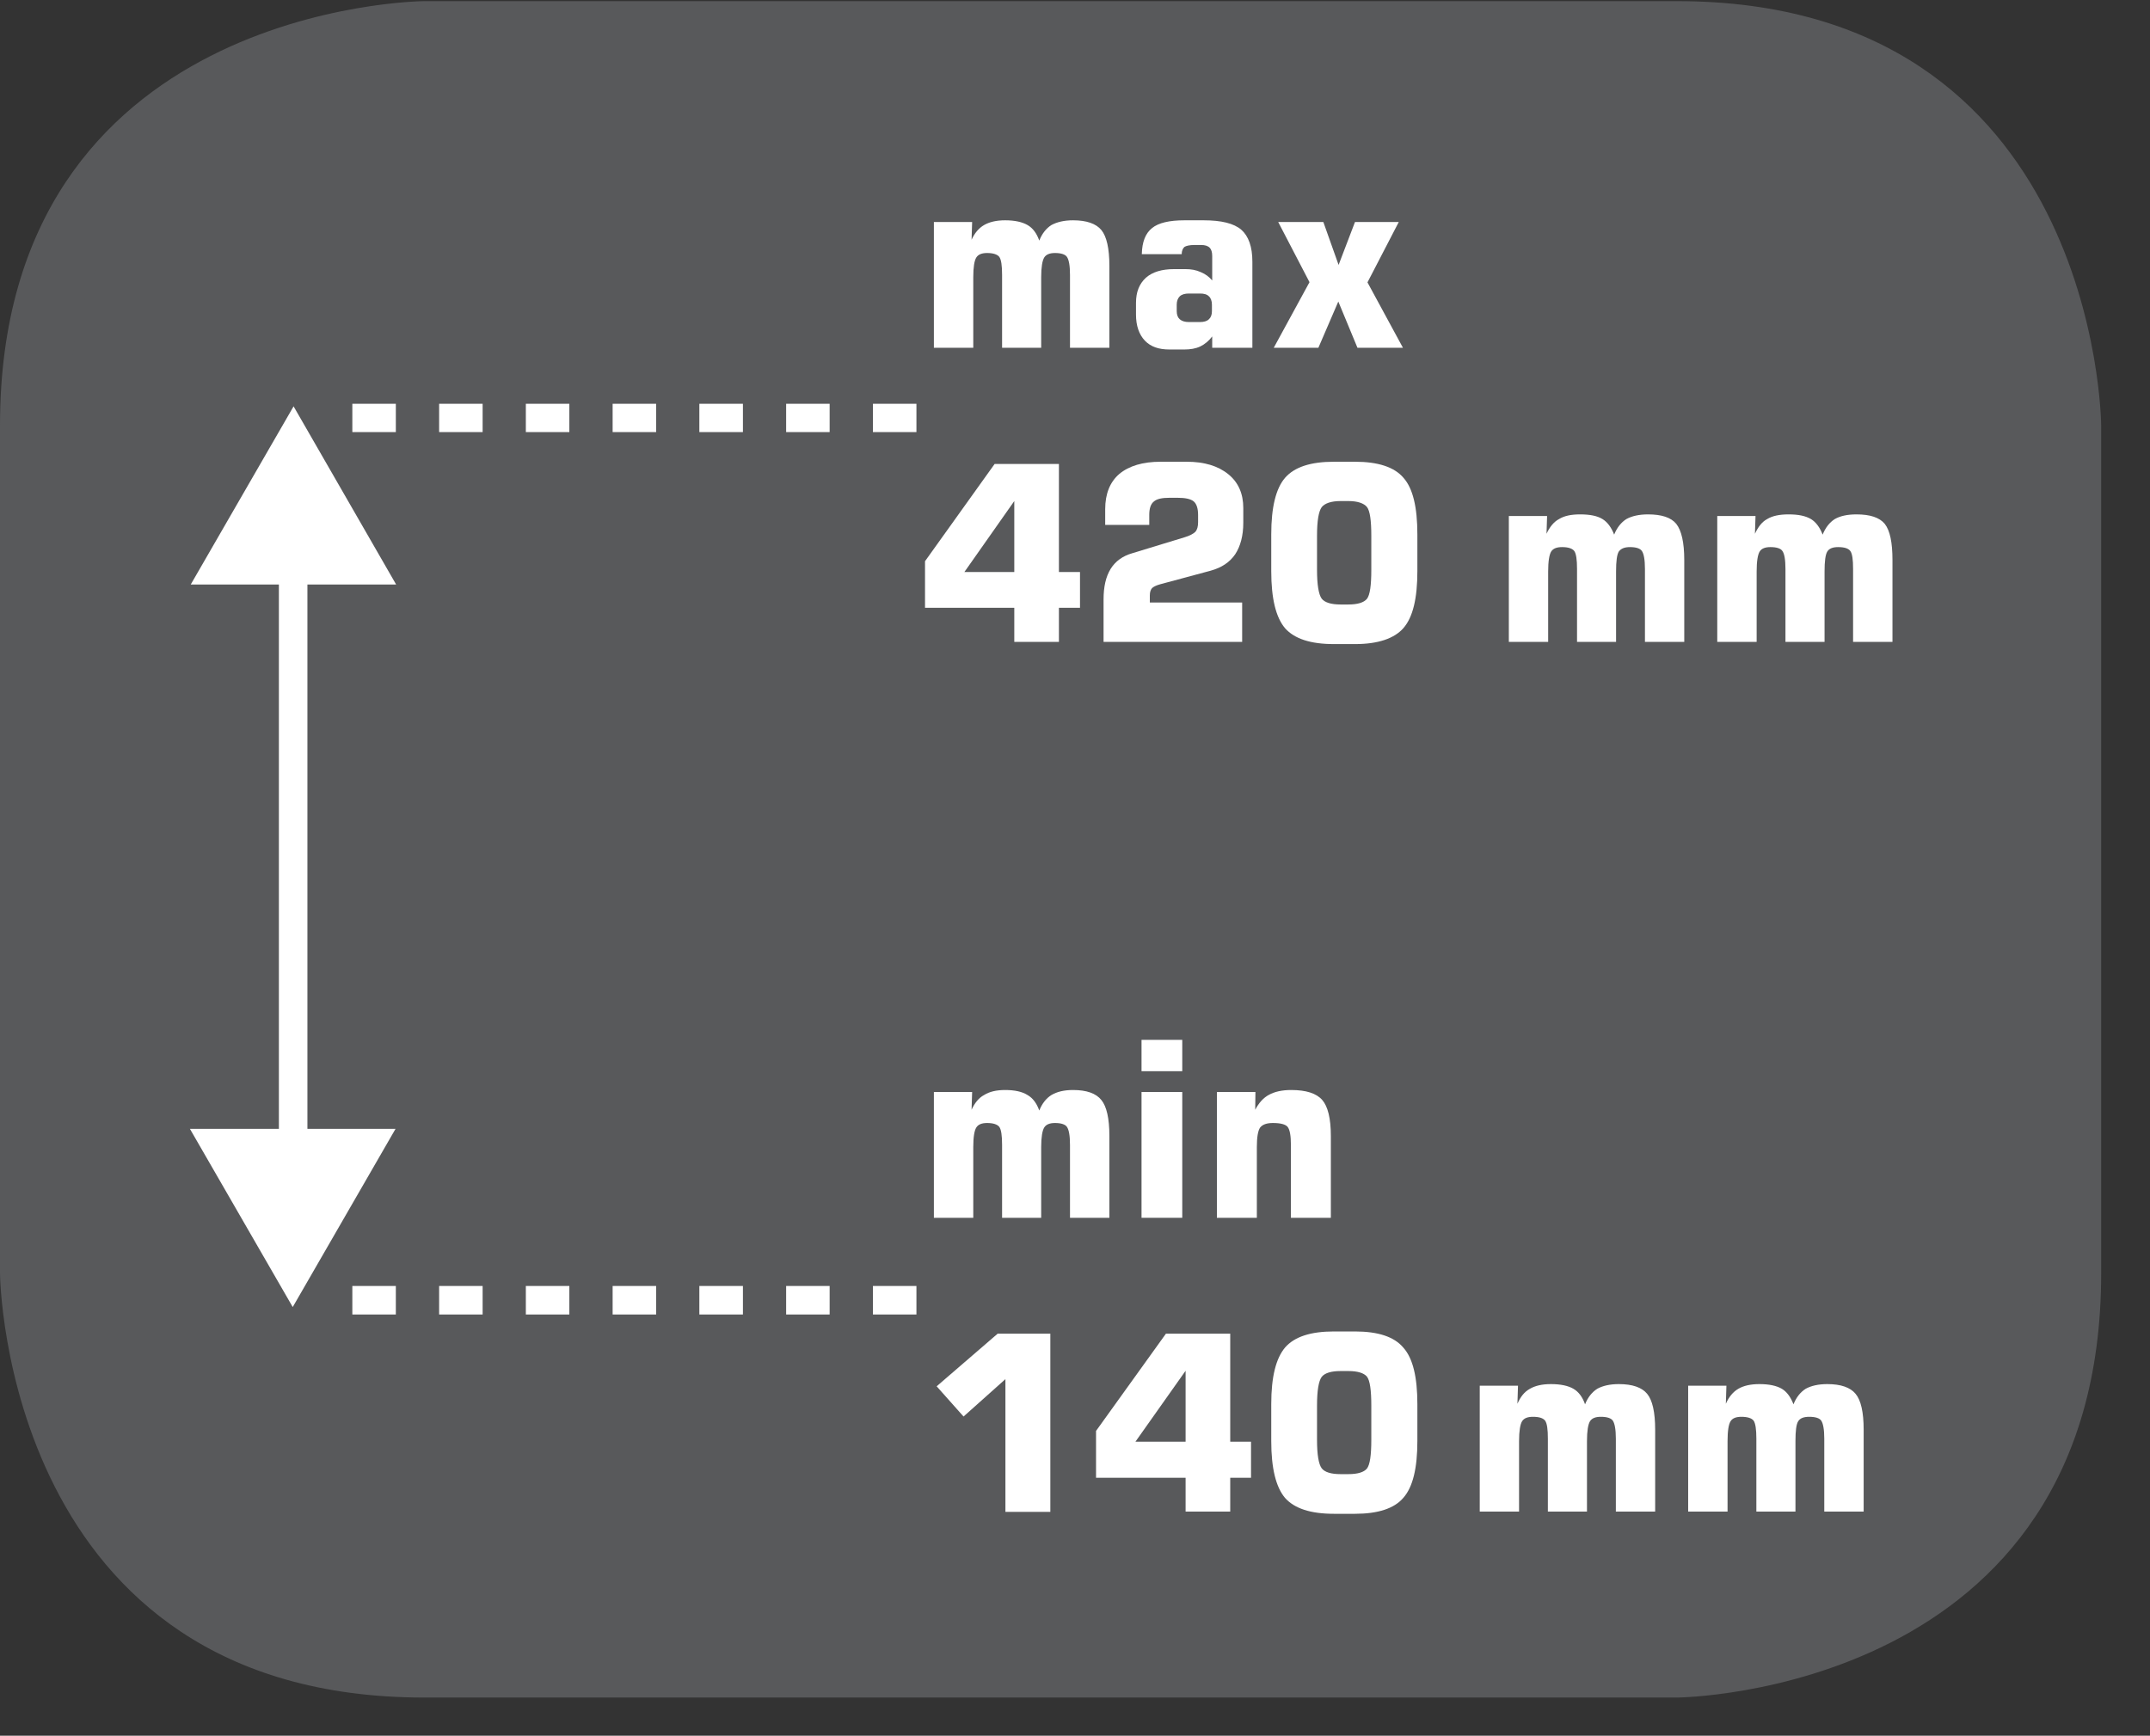 <?xml version="1.0" encoding="UTF-8"?>
<svg xmlns="http://www.w3.org/2000/svg" xmlns:xlink="http://www.w3.org/1999/xlink" width="30.297pt" height="24.464pt" viewBox="0 0 30.297 24.464" version="1.2">
<rect x="0" y="0" width="30.297" height="24.464" fill="#333333" stroke="none"/>
<defs>
<clipPath id="clip1">
  <path d="M 0 0.016 L 29.609 0.016 L 29.609 23.926 L 0 23.926 Z M 0 0.016 "/>
</clipPath>
</defs>
<g id="surface1">
<g clip-path="url(#clip1)" clip-rule="nonzero">
<path style=" stroke:none;fill-rule:nonzero;fill:rgb(89.02%,9.412%,21.568%);fill-opacity:1;" d="M 5.98 0.488 C 5.98 0.488 0.473 0.488 0.473 5.996 L 0.473 17.945 C 0.473 17.945 0.473 23.449 5.98 23.449 L 23.629 23.449 C 23.629 23.449 29.137 23.449 29.137 17.945 L 29.137 5.996 C 29.137 5.996 29.137 0.488 23.629 0.488 Z M 5.98 0.488 "/>
<path style=" stroke:none;fill-rule:nonzero;fill:rgb(34.509%,34.901%,35.686%);fill-opacity:1;" d="M 5.98 0.488 C 5.98 0.488 0.473 0.488 0.473 5.996 L 0.473 17.945 C 0.473 17.945 0.473 23.449 5.98 23.449 L 23.629 23.449 C 23.629 23.449 29.137 23.449 29.137 17.945 L 29.137 5.996 C 29.137 5.996 29.137 0.488 23.629 0.488 Z M 5.98 0.488 "/>
<path style=" stroke:none;fill-rule:nonzero;fill:rgb(34.509%,34.901%,35.686%);fill-opacity:1;" d="M 23.629 23.926 L 5.98 23.926 C 0.07 23.926 0 18.004 0 17.945 L 0 5.996 C 0 0.082 5.922 0.016 5.98 0.016 L 23.629 0.016 C 29.543 0.016 29.609 5.938 29.609 5.996 L 29.609 17.945 C 29.609 23.855 23.688 23.926 23.629 23.926 M 5.98 0.965 C 5.777 0.965 0.949 1.039 0.949 5.996 L 0.949 17.945 C 0.949 18.148 1.023 22.977 5.98 22.977 L 23.629 22.977 C 23.832 22.973 28.66 22.898 28.66 17.945 L 28.66 5.996 C 28.66 5.789 28.586 0.965 23.629 0.965 Z M 5.98 0.965 "/>
</g>
<path style=" stroke:none;fill-rule:nonzero;fill:rgb(100%,100%,100%);fill-opacity:1;" d="M 13.16 4.902 L 13.16 3.129 L 13.699 3.129 L 13.691 3.379 C 13.734 3.285 13.793 3.215 13.867 3.172 C 13.941 3.129 14.039 3.105 14.164 3.105 C 14.301 3.105 14.406 3.129 14.48 3.172 C 14.555 3.215 14.609 3.289 14.645 3.391 C 14.684 3.293 14.742 3.219 14.816 3.172 C 14.895 3.129 14.996 3.105 15.121 3.105 C 15.312 3.105 15.445 3.152 15.52 3.242 C 15.594 3.332 15.633 3.5 15.633 3.75 L 15.633 4.902 L 15.078 4.902 L 15.078 3.875 C 15.078 3.742 15.062 3.66 15.035 3.621 C 15.012 3.586 14.953 3.566 14.867 3.566 C 14.793 3.566 14.742 3.586 14.715 3.629 C 14.688 3.672 14.672 3.766 14.672 3.906 L 14.672 4.902 L 14.121 4.902 L 14.121 3.875 C 14.121 3.742 14.109 3.66 14.082 3.621 C 14.055 3.586 13.996 3.566 13.91 3.566 C 13.836 3.566 13.785 3.586 13.758 3.629 C 13.73 3.672 13.715 3.766 13.715 3.906 L 13.715 4.902 Z M 13.16 4.902 "/>
<path style=" stroke:none;fill-rule:nonzero;fill:rgb(100%,100%,100%);fill-opacity:1;" d="M 16.09 3.582 C 16.094 3.41 16.141 3.289 16.234 3.215 C 16.324 3.141 16.477 3.105 16.691 3.105 L 16.961 3.105 C 17.211 3.105 17.387 3.148 17.492 3.238 C 17.594 3.328 17.648 3.477 17.648 3.688 L 17.648 4.902 L 17.082 4.902 L 17.082 4.742 C 17.035 4.805 16.977 4.852 16.914 4.883 C 16.848 4.914 16.773 4.926 16.688 4.926 L 16.48 4.926 C 16.328 4.926 16.215 4.887 16.133 4.801 C 16.051 4.715 16.008 4.59 16.008 4.434 L 16.008 4.27 C 16.008 4.113 16.055 4 16.148 3.914 C 16.242 3.832 16.375 3.793 16.547 3.793 L 16.703 3.793 C 16.785 3.793 16.855 3.805 16.922 3.836 C 16.988 3.863 17.039 3.902 17.082 3.953 L 17.082 3.609 C 17.082 3.555 17.07 3.516 17.047 3.492 C 17.02 3.465 16.98 3.453 16.926 3.453 L 16.832 3.453 C 16.762 3.453 16.715 3.465 16.691 3.48 C 16.668 3.5 16.652 3.535 16.652 3.582 Z M 16.754 4.539 L 16.91 4.539 C 16.965 4.539 17.008 4.527 17.035 4.5 C 17.062 4.477 17.078 4.438 17.078 4.387 L 17.078 4.293 C 17.078 4.242 17.062 4.199 17.035 4.176 C 17.008 4.148 16.965 4.137 16.91 4.137 L 16.754 4.137 C 16.699 4.137 16.656 4.148 16.625 4.176 C 16.598 4.203 16.582 4.242 16.582 4.293 L 16.582 4.387 C 16.582 4.438 16.598 4.477 16.625 4.5 C 16.656 4.527 16.699 4.539 16.754 4.539 "/>
<path style=" stroke:none;fill-rule:nonzero;fill:rgb(100%,100%,100%);fill-opacity:1;" d="M 17.949 4.902 L 18.453 3.977 L 18.012 3.129 L 18.648 3.129 L 18.863 3.734 L 19.094 3.129 L 19.711 3.129 L 19.27 3.98 L 19.77 4.902 L 19.129 4.902 L 18.859 4.25 L 18.578 4.902 Z M 17.949 4.902 "/>
<path style=" stroke:none;fill-rule:nonzero;fill:rgb(100%,100%,100%);fill-opacity:1;" d="M 13.035 8.566 L 13.035 7.91 L 14.016 6.539 L 14.922 6.539 L 14.922 8.062 L 15.219 8.062 L 15.219 8.566 L 14.922 8.566 L 14.922 9.047 L 14.293 9.047 L 14.293 8.566 Z M 13.59 8.062 L 14.293 8.062 L 14.293 7.062 Z M 13.59 8.062 "/>
<path style=" stroke:none;fill-rule:nonzero;fill:rgb(100%,100%,100%);fill-opacity:1;" d="M 15.551 9.047 L 15.551 8.449 C 15.551 8.273 15.582 8.129 15.652 8.016 C 15.719 7.91 15.82 7.836 15.957 7.797 L 16.688 7.574 C 16.766 7.551 16.816 7.523 16.844 7.496 C 16.871 7.465 16.883 7.422 16.883 7.359 L 16.883 7.258 C 16.883 7.168 16.863 7.102 16.82 7.066 C 16.777 7.031 16.699 7.016 16.594 7.016 L 16.48 7.016 C 16.375 7.016 16.301 7.031 16.258 7.07 C 16.215 7.105 16.195 7.168 16.195 7.258 L 16.195 7.398 L 15.574 7.398 L 15.574 7.176 C 15.574 6.961 15.641 6.793 15.773 6.68 C 15.91 6.566 16.105 6.508 16.355 6.508 L 16.723 6.508 C 16.969 6.508 17.164 6.566 17.309 6.684 C 17.449 6.797 17.52 6.957 17.52 7.16 L 17.52 7.367 C 17.52 7.551 17.48 7.699 17.406 7.812 C 17.328 7.926 17.215 8 17.062 8.043 L 16.352 8.234 C 16.293 8.25 16.254 8.27 16.234 8.289 C 16.215 8.312 16.203 8.344 16.203 8.391 L 16.203 8.492 L 17.504 8.492 L 17.504 9.047 Z M 15.551 9.047 "/>
<path style=" stroke:none;fill-rule:nonzero;fill:rgb(100%,100%,100%);fill-opacity:1;" d="M 17.914 7.531 C 17.914 7.148 17.98 6.883 18.109 6.734 C 18.242 6.582 18.469 6.508 18.797 6.508 L 19.094 6.508 C 19.418 6.508 19.648 6.582 19.777 6.734 C 19.91 6.883 19.973 7.148 19.973 7.531 L 19.973 8.051 C 19.973 8.434 19.91 8.699 19.777 8.852 C 19.648 9 19.418 9.078 19.094 9.078 L 18.797 9.078 C 18.469 9.078 18.242 9.004 18.109 8.855 C 17.98 8.703 17.914 8.438 17.914 8.051 Z M 18.559 7.551 L 18.559 8.031 C 18.559 8.242 18.582 8.379 18.625 8.438 C 18.668 8.492 18.758 8.52 18.891 8.52 L 19 8.52 C 19.133 8.52 19.219 8.492 19.262 8.441 C 19.305 8.387 19.324 8.25 19.324 8.031 L 19.324 7.551 C 19.324 7.336 19.305 7.199 19.262 7.145 C 19.219 7.094 19.133 7.062 19 7.062 L 18.891 7.062 C 18.758 7.062 18.668 7.094 18.625 7.148 C 18.582 7.207 18.559 7.34 18.559 7.551 "/>
<path style=" stroke:none;fill-rule:nonzero;fill:rgb(100%,100%,100%);fill-opacity:1;" d="M 21.262 9.047 L 21.262 7.273 L 21.801 7.273 L 21.793 7.523 C 21.836 7.43 21.895 7.355 21.969 7.316 C 22.043 7.27 22.141 7.25 22.266 7.25 C 22.402 7.25 22.508 7.27 22.582 7.316 C 22.652 7.359 22.707 7.434 22.746 7.535 C 22.785 7.438 22.844 7.363 22.918 7.316 C 22.996 7.273 23.098 7.25 23.223 7.25 C 23.414 7.25 23.547 7.293 23.621 7.383 C 23.695 7.477 23.734 7.645 23.734 7.895 L 23.734 9.047 L 23.18 9.047 L 23.18 8.02 C 23.18 7.887 23.164 7.805 23.137 7.766 C 23.113 7.73 23.055 7.711 22.969 7.711 C 22.895 7.711 22.844 7.73 22.812 7.773 C 22.785 7.816 22.773 7.91 22.773 8.055 L 22.773 9.047 L 22.223 9.047 L 22.223 8.02 C 22.223 7.887 22.211 7.805 22.184 7.766 C 22.156 7.73 22.098 7.711 22.012 7.711 C 21.938 7.711 21.887 7.73 21.859 7.773 C 21.832 7.816 21.816 7.91 21.816 8.055 L 21.816 9.047 Z M 21.262 9.047 "/>
<path style=" stroke:none;fill-rule:nonzero;fill:rgb(100%,100%,100%);fill-opacity:1;" d="M 24.199 9.047 L 24.199 7.273 L 24.738 7.273 L 24.73 7.523 C 24.773 7.43 24.828 7.355 24.902 7.316 C 24.977 7.27 25.078 7.25 25.203 7.25 C 25.34 7.25 25.441 7.27 25.52 7.316 C 25.59 7.359 25.645 7.434 25.684 7.535 C 25.723 7.438 25.781 7.363 25.855 7.316 C 25.93 7.273 26.031 7.25 26.16 7.25 C 26.352 7.25 26.484 7.293 26.559 7.383 C 26.633 7.477 26.668 7.645 26.668 7.895 L 26.668 9.047 L 26.113 9.047 L 26.113 8.02 C 26.113 7.887 26.102 7.805 26.074 7.766 C 26.047 7.73 25.992 7.711 25.902 7.711 C 25.828 7.711 25.777 7.73 25.75 7.773 C 25.723 7.816 25.711 7.91 25.711 8.055 L 25.711 9.047 L 25.16 9.047 L 25.16 8.02 C 25.16 7.887 25.145 7.805 25.117 7.766 C 25.094 7.73 25.035 7.711 24.949 7.711 C 24.875 7.711 24.824 7.73 24.797 7.773 C 24.77 7.816 24.754 7.91 24.754 8.055 L 24.754 9.047 Z M 24.199 9.047 "/>
<path style=" stroke:none;fill-rule:nonzero;fill:rgb(100%,100%,100%);fill-opacity:1;" d="M 13.16 17.164 L 13.16 15.391 L 13.699 15.391 L 13.691 15.641 C 13.734 15.547 13.793 15.473 13.867 15.434 C 13.941 15.387 14.039 15.363 14.164 15.363 C 14.301 15.363 14.406 15.387 14.48 15.434 C 14.555 15.477 14.609 15.551 14.645 15.652 C 14.684 15.555 14.742 15.48 14.816 15.434 C 14.895 15.387 14.996 15.363 15.121 15.363 C 15.312 15.363 15.445 15.41 15.52 15.504 C 15.594 15.594 15.633 15.762 15.633 16.012 L 15.633 17.164 L 15.078 17.164 L 15.078 16.137 C 15.078 16.004 15.062 15.922 15.035 15.883 C 15.012 15.848 14.953 15.828 14.867 15.828 C 14.793 15.828 14.742 15.848 14.715 15.891 C 14.688 15.934 14.672 16.027 14.672 16.168 L 14.672 17.164 L 14.121 17.164 L 14.121 16.137 C 14.121 16.004 14.109 15.922 14.082 15.883 C 14.055 15.848 13.996 15.828 13.91 15.828 C 13.836 15.828 13.785 15.848 13.758 15.891 C 13.73 15.934 13.715 16.027 13.715 16.168 L 13.715 17.164 Z M 13.16 17.164 "/>
<path style=" stroke:none;fill-rule:nonzero;fill:rgb(100%,100%,100%);fill-opacity:1;" d="M 16.086 15.098 L 16.66 15.098 L 16.66 14.656 L 16.086 14.656 Z M 16.086 17.164 L 16.66 17.164 L 16.66 15.391 L 16.086 15.391 Z M 16.086 17.164 "/>
<path style=" stroke:none;fill-rule:nonzero;fill:rgb(100%,100%,100%);fill-opacity:1;" d="M 17.148 17.164 L 17.148 15.391 L 17.691 15.391 L 17.688 15.641 C 17.738 15.547 17.801 15.473 17.883 15.43 C 17.961 15.387 18.066 15.363 18.195 15.363 C 18.406 15.363 18.551 15.41 18.633 15.504 C 18.711 15.594 18.754 15.762 18.754 16.012 L 18.754 17.164 L 18.191 17.164 L 18.191 16.137 C 18.191 16.008 18.176 15.922 18.145 15.883 C 18.117 15.848 18.047 15.828 17.938 15.828 C 17.852 15.828 17.793 15.848 17.758 15.891 C 17.727 15.934 17.711 16.027 17.711 16.168 L 17.711 17.164 Z M 17.148 17.164 "/>
<path style=" stroke:none;fill-rule:nonzero;fill:rgb(100%,100%,100%);fill-opacity:1;" d="M 13.199 19.539 L 14.059 18.797 L 14.801 18.797 L 14.801 21.309 L 14.168 21.309 L 14.168 19.438 L 13.578 19.965 Z M 13.199 19.539 "/>
<path style=" stroke:none;fill-rule:nonzero;fill:rgb(100%,100%,100%);fill-opacity:1;" d="M 15.445 20.828 L 15.445 20.168 L 16.43 18.797 L 17.336 18.797 L 17.336 20.32 L 17.629 20.32 L 17.629 20.828 L 17.336 20.828 L 17.336 21.305 L 16.707 21.305 L 16.707 20.828 Z M 16 20.32 L 16.707 20.32 L 16.707 19.32 Z M 16 20.32 "/>
<path style=" stroke:none;fill-rule:nonzero;fill:rgb(100%,100%,100%);fill-opacity:1;" d="M 17.914 19.789 C 17.914 19.406 17.98 19.145 18.109 18.992 C 18.242 18.84 18.469 18.766 18.797 18.766 L 19.094 18.766 C 19.418 18.766 19.648 18.84 19.777 18.996 C 19.91 19.145 19.973 19.41 19.973 19.789 L 19.973 20.312 C 19.973 20.691 19.91 20.957 19.777 21.109 C 19.648 21.262 19.418 21.336 19.094 21.336 L 18.797 21.336 C 18.469 21.336 18.242 21.262 18.109 21.113 C 17.98 20.961 17.914 20.695 17.914 20.312 Z M 18.559 19.812 L 18.559 20.293 C 18.559 20.504 18.582 20.637 18.625 20.695 C 18.668 20.75 18.758 20.777 18.891 20.777 L 19 20.777 C 19.133 20.777 19.219 20.75 19.262 20.699 C 19.305 20.645 19.324 20.508 19.324 20.293 L 19.324 19.812 C 19.324 19.594 19.305 19.457 19.262 19.402 C 19.219 19.352 19.133 19.324 19 19.324 L 18.891 19.324 C 18.758 19.324 18.668 19.352 18.625 19.406 C 18.582 19.465 18.559 19.598 18.559 19.812 "/>
<path style=" stroke:none;fill-rule:nonzero;fill:rgb(100%,100%,100%);fill-opacity:1;" d="M 20.852 21.305 L 20.852 19.531 L 21.391 19.531 L 21.383 19.785 C 21.426 19.688 21.48 19.617 21.559 19.574 C 21.633 19.531 21.73 19.508 21.855 19.508 C 21.992 19.508 22.098 19.531 22.172 19.574 C 22.246 19.617 22.301 19.691 22.336 19.793 C 22.375 19.695 22.434 19.621 22.508 19.574 C 22.586 19.531 22.688 19.508 22.812 19.508 C 23.004 19.508 23.137 19.555 23.211 19.645 C 23.285 19.734 23.324 19.902 23.324 20.152 L 23.324 21.305 L 22.77 21.305 L 22.77 20.277 C 22.77 20.148 22.754 20.062 22.727 20.023 C 22.703 19.988 22.645 19.969 22.559 19.969 C 22.484 19.969 22.434 19.988 22.406 20.031 C 22.379 20.074 22.363 20.168 22.363 20.312 L 22.363 21.305 L 21.812 21.305 L 21.812 20.277 C 21.812 20.148 21.801 20.062 21.773 20.023 C 21.746 19.988 21.691 19.969 21.602 19.969 C 21.527 19.969 21.477 19.988 21.449 20.031 C 21.422 20.074 21.406 20.168 21.406 20.312 L 21.406 21.305 Z M 20.852 21.305 "/>
<path style=" stroke:none;fill-rule:nonzero;fill:rgb(100%,100%,100%);fill-opacity:1;" d="M 23.789 21.305 L 23.789 19.531 L 24.328 19.531 L 24.32 19.785 C 24.363 19.688 24.422 19.617 24.496 19.574 C 24.57 19.531 24.668 19.508 24.793 19.508 C 24.93 19.508 25.035 19.531 25.109 19.574 C 25.18 19.617 25.234 19.691 25.273 19.793 C 25.312 19.695 25.371 19.621 25.445 19.574 C 25.523 19.531 25.625 19.508 25.75 19.508 C 25.941 19.508 26.074 19.555 26.148 19.645 C 26.223 19.734 26.262 19.902 26.262 20.152 L 26.262 21.305 L 25.707 21.305 L 25.707 20.277 C 25.707 20.148 25.691 20.062 25.664 20.023 C 25.641 19.988 25.582 19.969 25.496 19.969 C 25.418 19.969 25.367 19.988 25.34 20.031 C 25.312 20.074 25.301 20.168 25.301 20.312 L 25.301 21.305 L 24.75 21.305 L 24.75 20.277 C 24.75 20.148 24.738 20.062 24.711 20.023 C 24.684 19.988 24.625 19.969 24.539 19.969 C 24.465 19.969 24.414 19.988 24.387 20.031 C 24.359 20.074 24.344 20.168 24.344 20.312 L 24.344 21.305 Z M 23.789 21.305 "/>
<path style=" stroke:none;fill-rule:nonzero;fill:rgb(100%,100%,100%);fill-opacity:1;" d="M 12.301 6.09 L 12.914 6.09 L 12.914 5.691 L 12.301 5.691 Z M 11.078 6.09 L 11.691 6.09 L 11.691 5.691 L 11.078 5.691 Z M 9.855 6.09 L 10.469 6.09 L 10.469 5.691 L 9.855 5.691 Z M 8.633 6.09 L 9.246 6.09 L 9.246 5.691 L 8.633 5.691 Z M 7.41 6.09 L 8.023 6.09 L 8.023 5.691 L 7.41 5.691 Z M 6.188 6.09 L 6.801 6.09 L 6.801 5.691 L 6.188 5.691 Z M 4.965 6.09 L 5.578 6.09 L 5.578 5.691 L 4.965 5.691 Z M 4.965 6.09 "/>
<path style=" stroke:none;fill-rule:nonzero;fill:rgb(100%,100%,100%);fill-opacity:1;" d="M 12.301 18.527 L 12.914 18.527 L 12.914 18.125 L 12.301 18.125 Z M 11.078 18.527 L 11.691 18.527 L 11.691 18.125 L 11.078 18.125 Z M 9.855 18.527 L 10.469 18.527 L 10.469 18.125 L 9.855 18.125 Z M 8.633 18.527 L 9.246 18.527 L 9.246 18.125 L 8.633 18.125 Z M 7.41 18.527 L 8.023 18.527 L 8.023 18.125 L 7.41 18.125 Z M 6.188 18.527 L 6.801 18.527 L 6.801 18.125 L 6.188 18.125 Z M 4.965 18.527 L 5.578 18.527 L 5.578 18.125 L 4.965 18.125 Z M 4.965 18.527 "/>
<path style=" stroke:none;fill-rule:nonzero;fill:rgb(100%,100%,100%);fill-opacity:1;" d="M 3.93 16.336 L 4.332 16.336 L 4.332 7.812 L 3.93 7.812 Z M 3.93 16.336 "/>
<path style=" stroke:none;fill-rule:nonzero;fill:rgb(100%,100%,100%);fill-opacity:1;" d="M 2.676 15.91 L 4.125 18.422 L 5.574 15.91 Z M 2.676 15.91 "/>
<path style=" stroke:none;fill-rule:nonzero;fill:rgb(100%,100%,100%);fill-opacity:1;" d="M 5.582 8.238 L 4.137 5.727 L 2.688 8.238 Z M 5.582 8.238 "/>
</g>
</svg>
